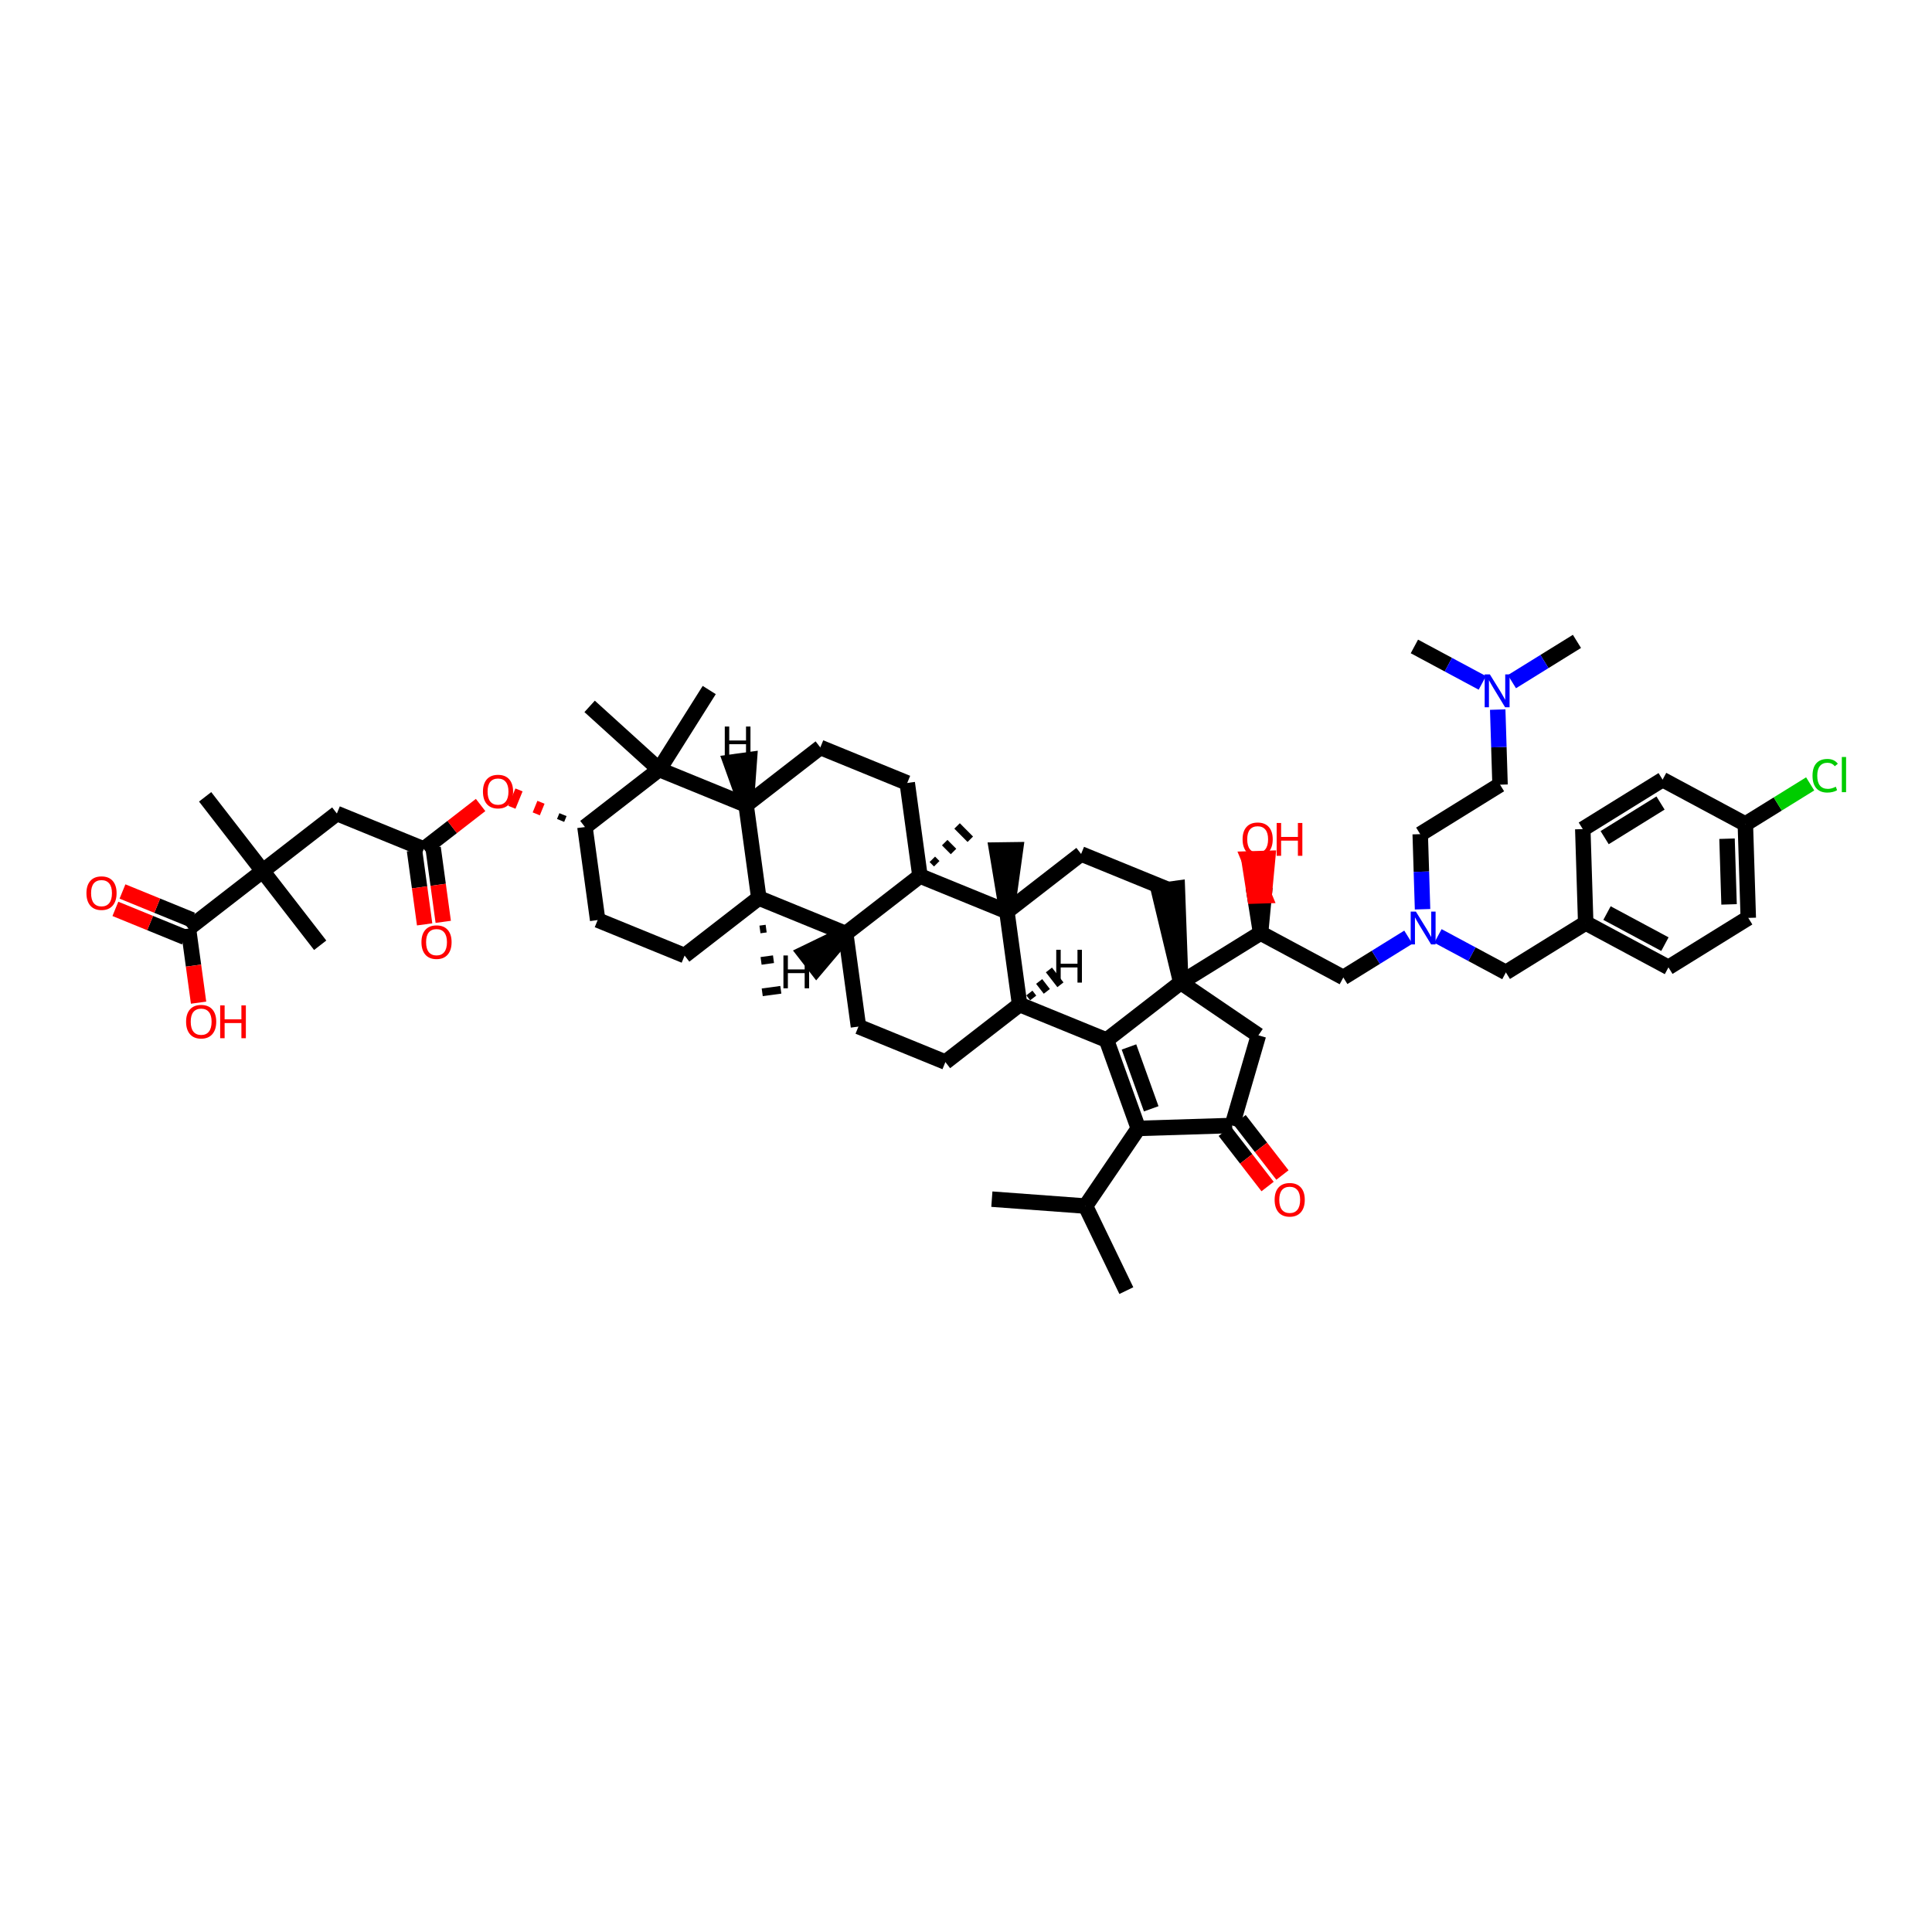 <?xml version='1.0' encoding='iso-8859-1'?>
<svg version='1.1' baseProfile='full'
              xmlns='http://www.w3.org/2000/svg'
                      xmlns:rdkit='http://www.rdkit.org/xml'
                      xmlns:xlink='http://www.w3.org/1999/xlink'
                  xml:space='preserve'
width='250px' height='250px' viewBox='0 0 250 250'>
<!-- END OF HEADER -->
<rect style='opacity:1.0;fill:#FFFFFF;stroke:none' width='250' height='250' x='0' y='0'> </rect>
<path class='bond-0 atom-0 atom-29' d='M 145.749,167.006 L 140.465,156.064' style='fill:none;fill-rule:evenodd;stroke:#000000;stroke-width:2.0px;stroke-linecap:butt;stroke-linejoin:miter;stroke-opacity:1' />
<path class='bond-1 atom-1 atom-29' d='M 128.346,155.17 L 140.465,156.064' style='fill:none;fill-rule:evenodd;stroke:#000000;stroke-width:2.0px;stroke-linecap:butt;stroke-linejoin:miter;stroke-opacity:1' />
<path class='bond-2 atom-2 atom-42' d='M 41.432,122.317 L 33.988,112.713' style='fill:none;fill-rule:evenodd;stroke:#000000;stroke-width:2.0px;stroke-linecap:butt;stroke-linejoin:miter;stroke-opacity:1' />
<path class='bond-3 atom-3 atom-42' d='M 26.544,103.109 L 33.988,112.713' style='fill:none;fill-rule:evenodd;stroke:#000000;stroke-width:2.0px;stroke-linecap:butt;stroke-linejoin:miter;stroke-opacity:1' />
<path class='bond-4 atom-4 atom-43' d='M 91.775,89.29 L 85.296,99.57' style='fill:none;fill-rule:evenodd;stroke:#000000;stroke-width:2.0px;stroke-linecap:butt;stroke-linejoin:miter;stroke-opacity:1' />
<path class='bond-5 atom-5 atom-43' d='M 76.297,91.405 L 85.296,99.57' style='fill:none;fill-rule:evenodd;stroke:#000000;stroke-width:2.0px;stroke-linecap:butt;stroke-linejoin:miter;stroke-opacity:1' />
<path class='bond-6 atom-44 atom-6' d='M 98.337,120.271 L 99.14,120.162' style='fill:none;fill-rule:evenodd;stroke:#000000;stroke-width:1.0px;stroke-linecap:butt;stroke-linejoin:miter;stroke-opacity:1' />
<path class='bond-6 atom-44 atom-6' d='M 98.484,124.339 L 100.09,124.12' style='fill:none;fill-rule:evenodd;stroke:#000000;stroke-width:1.0px;stroke-linecap:butt;stroke-linejoin:miter;stroke-opacity:1' />
<path class='bond-6 atom-44 atom-6' d='M 98.632,128.407 L 101.039,128.078' style='fill:none;fill-rule:evenodd;stroke:#000000;stroke-width:1.0px;stroke-linecap:butt;stroke-linejoin:miter;stroke-opacity:1' />
<path class='bond-7 atom-45 atom-7' d='M 130.291,117.949 L 131.398,109.961 L 128.968,109.994 Z' style='fill:#000000;fill-rule:evenodd;fill-opacity:1;stroke:#000000;stroke-width:2.0px;stroke-linecap:butt;stroke-linejoin:miter;stroke-opacity:1;' />
<path class='bond-8 atom-46 atom-8' d='M 121.214,111.769 L 120.643,111.194' style='fill:none;fill-rule:evenodd;stroke:#000000;stroke-width:1.0px;stroke-linecap:butt;stroke-linejoin:miter;stroke-opacity:1' />
<path class='bond-8 atom-46 atom-8' d='M 123.386,110.185 L 122.244,109.035' style='fill:none;fill-rule:evenodd;stroke:#000000;stroke-width:1.0px;stroke-linecap:butt;stroke-linejoin:miter;stroke-opacity:1' />
<path class='bond-8 atom-46 atom-8' d='M 125.557,108.6 L 123.845,106.876' style='fill:none;fill-rule:evenodd;stroke:#000000;stroke-width:1.0px;stroke-linecap:butt;stroke-linejoin:miter;stroke-opacity:1' />
<path class='bond-9 atom-9 atom-49' d='M 204.057,82.995 L 199.849,85.601' style='fill:none;fill-rule:evenodd;stroke:#000000;stroke-width:2.0px;stroke-linecap:butt;stroke-linejoin:miter;stroke-opacity:1' />
<path class='bond-9 atom-9 atom-49' d='M 199.849,85.601 L 195.642,88.208' style='fill:none;fill-rule:evenodd;stroke:#0000FF;stroke-width:2.0px;stroke-linecap:butt;stroke-linejoin:miter;stroke-opacity:1' />
<path class='bond-10 atom-10 atom-49' d='M 183.021,83.649 L 187.417,86.008' style='fill:none;fill-rule:evenodd;stroke:#000000;stroke-width:2.0px;stroke-linecap:butt;stroke-linejoin:miter;stroke-opacity:1' />
<path class='bond-10 atom-10 atom-49' d='M 187.417,86.008 L 191.813,88.367' style='fill:none;fill-rule:evenodd;stroke:#0000FF;stroke-width:2.0px;stroke-linecap:butt;stroke-linejoin:miter;stroke-opacity:1' />
<path class='bond-11 atom-11 atom-13' d='M 204.812,107.285 L 215.141,100.885' style='fill:none;fill-rule:evenodd;stroke:#000000;stroke-width:2.0px;stroke-linecap:butt;stroke-linejoin:miter;stroke-opacity:1' />
<path class='bond-11 atom-11 atom-13' d='M 207.641,108.391 L 214.872,103.911' style='fill:none;fill-rule:evenodd;stroke:#000000;stroke-width:2.0px;stroke-linecap:butt;stroke-linejoin:miter;stroke-opacity:1' />
<path class='bond-12 atom-11 atom-30' d='M 204.812,107.285 L 205.19,119.43' style='fill:none;fill-rule:evenodd;stroke:#000000;stroke-width:2.0px;stroke-linecap:butt;stroke-linejoin:miter;stroke-opacity:1' />
<path class='bond-13 atom-12 atom-14' d='M 215.897,125.175 L 226.226,118.776' style='fill:none;fill-rule:evenodd;stroke:#000000;stroke-width:2.0px;stroke-linecap:butt;stroke-linejoin:miter;stroke-opacity:1' />
<path class='bond-14 atom-12 atom-30' d='M 215.897,125.175 L 205.19,119.43' style='fill:none;fill-rule:evenodd;stroke:#000000;stroke-width:2.0px;stroke-linecap:butt;stroke-linejoin:miter;stroke-opacity:1' />
<path class='bond-14 atom-12 atom-30' d='M 215.44,122.172 L 207.945,118.15' style='fill:none;fill-rule:evenodd;stroke:#000000;stroke-width:2.0px;stroke-linecap:butt;stroke-linejoin:miter;stroke-opacity:1' />
<path class='bond-15 atom-13 atom-31' d='M 215.141,100.885 L 225.848,106.63' style='fill:none;fill-rule:evenodd;stroke:#000000;stroke-width:2.0px;stroke-linecap:butt;stroke-linejoin:miter;stroke-opacity:1' />
<path class='bond-16 atom-14 atom-31' d='M 226.226,118.776 L 225.848,106.63' style='fill:none;fill-rule:evenodd;stroke:#000000;stroke-width:2.0px;stroke-linecap:butt;stroke-linejoin:miter;stroke-opacity:1' />
<path class='bond-16 atom-14 atom-31' d='M 223.74,117.029 L 223.476,108.528' style='fill:none;fill-rule:evenodd;stroke:#000000;stroke-width:2.0px;stroke-linecap:butt;stroke-linejoin:miter;stroke-opacity:1' />
<path class='bond-17 atom-15 atom-16' d='M 122.333,137.432 L 111.084,132.837' style='fill:none;fill-rule:evenodd;stroke:#000000;stroke-width:2.0px;stroke-linecap:butt;stroke-linejoin:miter;stroke-opacity:1' />
<path class='bond-18 atom-15 atom-32' d='M 122.333,137.432 L 131.937,129.988' style='fill:none;fill-rule:evenodd;stroke:#000000;stroke-width:2.0px;stroke-linecap:butt;stroke-linejoin:miter;stroke-opacity:1' />
<path class='bond-19 atom-16 atom-35' d='M 111.084,132.837 L 109.439,120.798' style='fill:none;fill-rule:evenodd;stroke:#000000;stroke-width:2.0px;stroke-linecap:butt;stroke-linejoin:miter;stroke-opacity:1' />
<path class='bond-20 atom-17 atom-20' d='M 106.149,96.72 L 117.397,101.315' style='fill:none;fill-rule:evenodd;stroke:#000000;stroke-width:2.0px;stroke-linecap:butt;stroke-linejoin:miter;stroke-opacity:1' />
<path class='bond-21 atom-17 atom-34' d='M 106.149,96.72 L 96.545,104.164' style='fill:none;fill-rule:evenodd;stroke:#000000;stroke-width:2.0px;stroke-linecap:butt;stroke-linejoin:miter;stroke-opacity:1' />
<path class='bond-22 atom-18 atom-19' d='M 77.338,119.053 L 88.587,123.648' style='fill:none;fill-rule:evenodd;stroke:#000000;stroke-width:2.0px;stroke-linecap:butt;stroke-linejoin:miter;stroke-opacity:1' />
<path class='bond-23 atom-18 atom-37' d='M 77.338,119.053 L 75.693,107.014' style='fill:none;fill-rule:evenodd;stroke:#000000;stroke-width:2.0px;stroke-linecap:butt;stroke-linejoin:miter;stroke-opacity:1' />
<path class='bond-24 atom-19 atom-44' d='M 88.587,123.648 L 98.19,116.203' style='fill:none;fill-rule:evenodd;stroke:#000000;stroke-width:2.0px;stroke-linecap:butt;stroke-linejoin:miter;stroke-opacity:1' />
<path class='bond-25 atom-20 atom-46' d='M 117.397,101.315 L 119.043,113.354' style='fill:none;fill-rule:evenodd;stroke:#000000;stroke-width:2.0px;stroke-linecap:butt;stroke-linejoin:miter;stroke-opacity:1' />
<path class='bond-26 atom-21 atom-22' d='M 139.895,110.504 L 151.144,115.099' style='fill:none;fill-rule:evenodd;stroke:#000000;stroke-width:2.0px;stroke-linecap:butt;stroke-linejoin:miter;stroke-opacity:1' />
<path class='bond-27 atom-21 atom-45' d='M 139.895,110.504 L 130.291,117.949' style='fill:none;fill-rule:evenodd;stroke:#000000;stroke-width:2.0px;stroke-linecap:butt;stroke-linejoin:miter;stroke-opacity:1' />
<path class='bond-28 atom-47 atom-22' d='M 152.789,127.138 L 152.348,114.935 L 149.94,115.264 Z' style='fill:#000000;fill-rule:evenodd;fill-opacity:1;stroke:#000000;stroke-width:2.0px;stroke-linecap:butt;stroke-linejoin:miter;stroke-opacity:1;' />
<path class='bond-29 atom-23 atom-24' d='M 194.105,101.539 L 183.776,107.939' style='fill:none;fill-rule:evenodd;stroke:#000000;stroke-width:2.0px;stroke-linecap:butt;stroke-linejoin:miter;stroke-opacity:1' />
<path class='bond-30 atom-23 atom-49' d='M 194.105,101.539 L 193.954,96.681' style='fill:none;fill-rule:evenodd;stroke:#000000;stroke-width:2.0px;stroke-linecap:butt;stroke-linejoin:miter;stroke-opacity:1' />
<path class='bond-30 atom-23 atom-49' d='M 193.954,96.681 L 193.803,91.822' style='fill:none;fill-rule:evenodd;stroke:#0000FF;stroke-width:2.0px;stroke-linecap:butt;stroke-linejoin:miter;stroke-opacity:1' />
<path class='bond-31 atom-24 atom-50' d='M 183.776,107.939 L 183.927,112.798' style='fill:none;fill-rule:evenodd;stroke:#000000;stroke-width:2.0px;stroke-linecap:butt;stroke-linejoin:miter;stroke-opacity:1' />
<path class='bond-31 atom-24 atom-50' d='M 183.927,112.798 L 184.078,117.656' style='fill:none;fill-rule:evenodd;stroke:#0000FF;stroke-width:2.0px;stroke-linecap:butt;stroke-linejoin:miter;stroke-opacity:1' />
<path class='bond-32 atom-25 atom-33' d='M 162.837,133.971 L 159.443,145.639' style='fill:none;fill-rule:evenodd;stroke:#000000;stroke-width:2.0px;stroke-linecap:butt;stroke-linejoin:miter;stroke-opacity:1' />
<path class='bond-33 atom-25 atom-47' d='M 162.837,133.971 L 152.789,127.138' style='fill:none;fill-rule:evenodd;stroke:#000000;stroke-width:2.0px;stroke-linecap:butt;stroke-linejoin:miter;stroke-opacity:1' />
<path class='bond-34 atom-26 atom-38' d='M 43.592,105.269 L 54.84,109.863' style='fill:none;fill-rule:evenodd;stroke:#000000;stroke-width:2.0px;stroke-linecap:butt;stroke-linejoin:miter;stroke-opacity:1' />
<path class='bond-35 atom-26 atom-42' d='M 43.592,105.269 L 33.988,112.713' style='fill:none;fill-rule:evenodd;stroke:#000000;stroke-width:2.0px;stroke-linecap:butt;stroke-linejoin:miter;stroke-opacity:1' />
<path class='bond-36 atom-27 atom-30' d='M 194.861,125.83 L 205.19,119.43' style='fill:none;fill-rule:evenodd;stroke:#000000;stroke-width:2.0px;stroke-linecap:butt;stroke-linejoin:miter;stroke-opacity:1' />
<path class='bond-37 atom-27 atom-50' d='M 194.861,125.83 L 190.465,123.471' style='fill:none;fill-rule:evenodd;stroke:#000000;stroke-width:2.0px;stroke-linecap:butt;stroke-linejoin:miter;stroke-opacity:1' />
<path class='bond-37 atom-27 atom-50' d='M 190.465,123.471 L 186.069,121.112' style='fill:none;fill-rule:evenodd;stroke:#0000FF;stroke-width:2.0px;stroke-linecap:butt;stroke-linejoin:miter;stroke-opacity:1' />
<path class='bond-38 atom-28 atom-36' d='M 173.825,126.484 L 163.118,120.738' style='fill:none;fill-rule:evenodd;stroke:#000000;stroke-width:2.0px;stroke-linecap:butt;stroke-linejoin:miter;stroke-opacity:1' />
<path class='bond-39 atom-28 atom-50' d='M 173.825,126.484 L 178.032,123.877' style='fill:none;fill-rule:evenodd;stroke:#000000;stroke-width:2.0px;stroke-linecap:butt;stroke-linejoin:miter;stroke-opacity:1' />
<path class='bond-39 atom-28 atom-50' d='M 178.032,123.877 L 182.239,121.27' style='fill:none;fill-rule:evenodd;stroke:#0000FF;stroke-width:2.0px;stroke-linecap:butt;stroke-linejoin:miter;stroke-opacity:1' />
<path class='bond-40 atom-29 atom-39' d='M 140.465,156.064 L 147.298,146.016' style='fill:none;fill-rule:evenodd;stroke:#000000;stroke-width:2.0px;stroke-linecap:butt;stroke-linejoin:miter;stroke-opacity:1' />
<path class='bond-41 atom-31 atom-48' d='M 225.848,106.63 L 230.042,104.032' style='fill:none;fill-rule:evenodd;stroke:#000000;stroke-width:2.0px;stroke-linecap:butt;stroke-linejoin:miter;stroke-opacity:1' />
<path class='bond-41 atom-31 atom-48' d='M 230.042,104.032 L 234.235,101.434' style='fill:none;fill-rule:evenodd;stroke:#00CC00;stroke-width:2.0px;stroke-linecap:butt;stroke-linejoin:miter;stroke-opacity:1' />
<path class='bond-42 atom-32 atom-40' d='M 131.937,129.988 L 143.185,134.582' style='fill:none;fill-rule:evenodd;stroke:#000000;stroke-width:2.0px;stroke-linecap:butt;stroke-linejoin:miter;stroke-opacity:1' />
<path class='bond-43 atom-32 atom-45' d='M 131.937,129.988 L 130.291,117.949' style='fill:none;fill-rule:evenodd;stroke:#000000;stroke-width:2.0px;stroke-linecap:butt;stroke-linejoin:miter;stroke-opacity:1' />
<path class='bond-62 atom-32 atom-57' d='M 133.697,129.135 L 133.201,128.495' style='fill:none;fill-rule:evenodd;stroke:#000000;stroke-width:1.0px;stroke-linecap:butt;stroke-linejoin:miter;stroke-opacity:1' />
<path class='bond-62 atom-32 atom-57' d='M 135.458,128.283 L 134.466,127.002' style='fill:none;fill-rule:evenodd;stroke:#000000;stroke-width:1.0px;stroke-linecap:butt;stroke-linejoin:miter;stroke-opacity:1' />
<path class='bond-62 atom-32 atom-57' d='M 137.219,127.43 L 135.73,125.51' style='fill:none;fill-rule:evenodd;stroke:#000000;stroke-width:1.0px;stroke-linecap:butt;stroke-linejoin:miter;stroke-opacity:1' />
<path class='bond-44 atom-33 atom-39' d='M 159.443,145.639 L 147.298,146.016' style='fill:none;fill-rule:evenodd;stroke:#000000;stroke-width:2.0px;stroke-linecap:butt;stroke-linejoin:miter;stroke-opacity:1' />
<path class='bond-45 atom-33 atom-51' d='M 158.482,146.383 L 161.254,149.959' style='fill:none;fill-rule:evenodd;stroke:#000000;stroke-width:2.0px;stroke-linecap:butt;stroke-linejoin:miter;stroke-opacity:1' />
<path class='bond-45 atom-33 atom-51' d='M 161.254,149.959 L 164.026,153.535' style='fill:none;fill-rule:evenodd;stroke:#FF0000;stroke-width:2.0px;stroke-linecap:butt;stroke-linejoin:miter;stroke-opacity:1' />
<path class='bond-45 atom-33 atom-51' d='M 160.403,144.894 L 163.175,148.47' style='fill:none;fill-rule:evenodd;stroke:#000000;stroke-width:2.0px;stroke-linecap:butt;stroke-linejoin:miter;stroke-opacity:1' />
<path class='bond-45 atom-33 atom-51' d='M 163.175,148.47 L 165.947,152.046' style='fill:none;fill-rule:evenodd;stroke:#FF0000;stroke-width:2.0px;stroke-linecap:butt;stroke-linejoin:miter;stroke-opacity:1' />
<path class='bond-46 atom-34 atom-43' d='M 96.545,104.164 L 85.296,99.57' style='fill:none;fill-rule:evenodd;stroke:#000000;stroke-width:2.0px;stroke-linecap:butt;stroke-linejoin:miter;stroke-opacity:1' />
<path class='bond-47 atom-34 atom-44' d='M 96.545,104.164 L 98.19,116.203' style='fill:none;fill-rule:evenodd;stroke:#000000;stroke-width:2.0px;stroke-linecap:butt;stroke-linejoin:miter;stroke-opacity:1' />
<path class='bond-63 atom-34 atom-58' d='M 96.545,104.164 L 96.97,98.3 L 94.562,98.629 Z' style='fill:#000000;fill-rule:evenodd;fill-opacity:1;stroke:#000000;stroke-width:2.0px;stroke-linecap:butt;stroke-linejoin:miter;stroke-opacity:1;' />
<path class='bond-48 atom-35 atom-44' d='M 109.439,120.798 L 98.19,116.203' style='fill:none;fill-rule:evenodd;stroke:#000000;stroke-width:2.0px;stroke-linecap:butt;stroke-linejoin:miter;stroke-opacity:1' />
<path class='bond-49 atom-35 atom-46' d='M 109.439,120.798 L 119.043,113.354' style='fill:none;fill-rule:evenodd;stroke:#000000;stroke-width:2.0px;stroke-linecap:butt;stroke-linejoin:miter;stroke-opacity:1' />
<path class='bond-64 atom-35 atom-59' d='M 109.439,120.798 L 104.157,123.355 L 105.646,125.276 Z' style='fill:#000000;fill-rule:evenodd;fill-opacity:1;stroke:#000000;stroke-width:2.0px;stroke-linecap:butt;stroke-linejoin:miter;stroke-opacity:1;' />
<path class='bond-50 atom-36 atom-47' d='M 163.118,120.738 L 152.789,127.138' style='fill:none;fill-rule:evenodd;stroke:#000000;stroke-width:2.0px;stroke-linecap:butt;stroke-linejoin:miter;stroke-opacity:1' />
<path class='bond-51 atom-36 atom-52' d='M 163.118,120.738 L 163.576,115.906 L 162.361,115.944 Z' style='fill:#000000;fill-rule:evenodd;fill-opacity:1;stroke:#000000;stroke-width:2.0px;stroke-linecap:butt;stroke-linejoin:miter;stroke-opacity:1;' />
<path class='bond-51 atom-36 atom-52' d='M 163.576,115.906 L 161.604,111.149 L 164.033,111.073 Z' style='fill:#FF0000;fill-rule:evenodd;fill-opacity:1;stroke:#FF0000;stroke-width:2.0px;stroke-linecap:butt;stroke-linejoin:miter;stroke-opacity:1;' />
<path class='bond-51 atom-36 atom-52' d='M 163.576,115.906 L 162.361,115.944 L 161.604,111.149 Z' style='fill:#FF0000;fill-rule:evenodd;fill-opacity:1;stroke:#FF0000;stroke-width:2.0px;stroke-linecap:butt;stroke-linejoin:miter;stroke-opacity:1;' />
<path class='bond-52 atom-37 atom-43' d='M 75.693,107.014 L 85.296,99.57' style='fill:none;fill-rule:evenodd;stroke:#000000;stroke-width:2.0px;stroke-linecap:butt;stroke-linejoin:miter;stroke-opacity:1' />
<path class='bond-53 atom-37 atom-56' d='M 72.848,105.414 L 72.541,106.164' style='fill:none;fill-rule:evenodd;stroke:#000000;stroke-width:1.0px;stroke-linecap:butt;stroke-linejoin:miter;stroke-opacity:1' />
<path class='bond-53 atom-37 atom-56' d='M 70.002,103.815 L 69.39,105.314' style='fill:none;fill-rule:evenodd;stroke:#FF0000;stroke-width:1.0px;stroke-linecap:butt;stroke-linejoin:miter;stroke-opacity:1' />
<path class='bond-53 atom-37 atom-56' d='M 67.157,102.215 L 66.238,104.465' style='fill:none;fill-rule:evenodd;stroke:#FF0000;stroke-width:1.0px;stroke-linecap:butt;stroke-linejoin:miter;stroke-opacity:1' />
<path class='bond-54 atom-38 atom-53' d='M 53.636,110.028 L 54.292,114.822' style='fill:none;fill-rule:evenodd;stroke:#000000;stroke-width:2.0px;stroke-linecap:butt;stroke-linejoin:miter;stroke-opacity:1' />
<path class='bond-54 atom-38 atom-53' d='M 54.292,114.822 L 54.947,119.615' style='fill:none;fill-rule:evenodd;stroke:#FF0000;stroke-width:2.0px;stroke-linecap:butt;stroke-linejoin:miter;stroke-opacity:1' />
<path class='bond-54 atom-38 atom-53' d='M 56.044,109.699 L 56.699,114.493' style='fill:none;fill-rule:evenodd;stroke:#000000;stroke-width:2.0px;stroke-linecap:butt;stroke-linejoin:miter;stroke-opacity:1' />
<path class='bond-54 atom-38 atom-53' d='M 56.699,114.493 L 57.355,119.286' style='fill:none;fill-rule:evenodd;stroke:#FF0000;stroke-width:2.0px;stroke-linecap:butt;stroke-linejoin:miter;stroke-opacity:1' />
<path class='bond-55 atom-38 atom-56' d='M 54.84,109.863 L 58.515,107.015' style='fill:none;fill-rule:evenodd;stroke:#000000;stroke-width:2.0px;stroke-linecap:butt;stroke-linejoin:miter;stroke-opacity:1' />
<path class='bond-55 atom-38 atom-56' d='M 58.515,107.015 L 62.19,104.166' style='fill:none;fill-rule:evenodd;stroke:#FF0000;stroke-width:2.0px;stroke-linecap:butt;stroke-linejoin:miter;stroke-opacity:1' />
<path class='bond-56 atom-39 atom-40' d='M 147.298,146.016 L 143.185,134.582' style='fill:none;fill-rule:evenodd;stroke:#000000;stroke-width:2.0px;stroke-linecap:butt;stroke-linejoin:miter;stroke-opacity:1' />
<path class='bond-56 atom-39 atom-40' d='M 148.968,143.479 L 146.089,135.475' style='fill:none;fill-rule:evenodd;stroke:#000000;stroke-width:2.0px;stroke-linecap:butt;stroke-linejoin:miter;stroke-opacity:1' />
<path class='bond-57 atom-40 atom-47' d='M 143.185,134.582 L 152.789,127.138' style='fill:none;fill-rule:evenodd;stroke:#000000;stroke-width:2.0px;stroke-linecap:butt;stroke-linejoin:miter;stroke-opacity:1' />
<path class='bond-58 atom-41 atom-42' d='M 24.384,120.157 L 33.988,112.713' style='fill:none;fill-rule:evenodd;stroke:#000000;stroke-width:2.0px;stroke-linecap:butt;stroke-linejoin:miter;stroke-opacity:1' />
<path class='bond-59 atom-41 atom-54' d='M 24.844,119.032 L 20.346,117.195' style='fill:none;fill-rule:evenodd;stroke:#000000;stroke-width:2.0px;stroke-linecap:butt;stroke-linejoin:miter;stroke-opacity:1' />
<path class='bond-59 atom-41 atom-54' d='M 20.346,117.195 L 15.849,115.358' style='fill:none;fill-rule:evenodd;stroke:#FF0000;stroke-width:2.0px;stroke-linecap:butt;stroke-linejoin:miter;stroke-opacity:1' />
<path class='bond-59 atom-41 atom-54' d='M 23.925,121.282 L 19.428,119.445' style='fill:none;fill-rule:evenodd;stroke:#000000;stroke-width:2.0px;stroke-linecap:butt;stroke-linejoin:miter;stroke-opacity:1' />
<path class='bond-59 atom-41 atom-54' d='M 19.428,119.445 L 14.93,117.608' style='fill:none;fill-rule:evenodd;stroke:#FF0000;stroke-width:2.0px;stroke-linecap:butt;stroke-linejoin:miter;stroke-opacity:1' />
<path class='bond-60 atom-41 atom-55' d='M 24.384,120.157 L 25.04,124.951' style='fill:none;fill-rule:evenodd;stroke:#000000;stroke-width:2.0px;stroke-linecap:butt;stroke-linejoin:miter;stroke-opacity:1' />
<path class='bond-60 atom-41 atom-55' d='M 25.04,124.951 L 25.695,129.745' style='fill:none;fill-rule:evenodd;stroke:#FF0000;stroke-width:2.0px;stroke-linecap:butt;stroke-linejoin:miter;stroke-opacity:1' />
<path class='bond-61 atom-45 atom-46' d='M 130.291,117.949 L 119.043,113.354' style='fill:none;fill-rule:evenodd;stroke:#000000;stroke-width:2.0px;stroke-linecap:butt;stroke-linejoin:miter;stroke-opacity:1' />
<path  class='atom-48' d='M 234.539 100.378
Q 234.539 99.322, 235.031 98.77
Q 235.529 98.212, 236.471 98.212
Q 237.347 98.212, 237.815 98.83
L 237.419 99.154
Q 237.077 98.704, 236.471 98.704
Q 235.829 98.704, 235.487 99.136
Q 235.151 99.562, 235.151 100.378
Q 235.151 101.218, 235.499 101.65
Q 235.853 102.082, 236.537 102.082
Q 237.005 102.082, 237.551 101.8
L 237.719 102.25
Q 237.497 102.394, 237.161 102.478
Q 236.825 102.562, 236.453 102.562
Q 235.529 102.562, 235.031 101.998
Q 234.539 101.434, 234.539 100.378
' fill='#00CC00'/>
<path  class='atom-48' d='M 238.331 97.954
L 238.883 97.954
L 238.883 102.508
L 238.331 102.508
L 238.331 97.954
' fill='#00CC00'/>
<path  class='atom-49' d='M 192.789 87.27
L 194.181 89.52
Q 194.319 89.742, 194.541 90.144
Q 194.763 90.546, 194.775 90.57
L 194.775 87.27
L 195.339 87.27
L 195.339 91.518
L 194.757 91.518
L 193.263 89.058
Q 193.089 88.77, 192.903 88.44
Q 192.723 88.11, 192.669 88.008
L 192.669 91.518
L 192.117 91.518
L 192.117 87.27
L 192.789 87.27
' fill='#0000FF'/>
<path  class='atom-50' d='M 183.215 117.96
L 184.607 120.21
Q 184.745 120.432, 184.967 120.834
Q 185.189 121.236, 185.201 121.26
L 185.201 117.96
L 185.765 117.96
L 185.765 122.208
L 185.183 122.208
L 183.689 119.748
Q 183.515 119.46, 183.329 119.13
Q 183.149 118.8, 183.095 118.698
L 183.095 122.208
L 182.543 122.208
L 182.543 117.96
L 183.215 117.96
' fill='#0000FF'/>
<path  class='atom-51' d='M 164.937 155.254
Q 164.937 154.234, 165.441 153.664
Q 165.945 153.094, 166.887 153.094
Q 167.829 153.094, 168.333 153.664
Q 168.837 154.234, 168.837 155.254
Q 168.837 156.286, 168.327 156.874
Q 167.817 157.456, 166.887 157.456
Q 165.951 157.456, 165.441 156.874
Q 164.937 156.292, 164.937 155.254
M 166.887 156.976
Q 167.535 156.976, 167.883 156.544
Q 168.237 156.106, 168.237 155.254
Q 168.237 154.42, 167.883 154
Q 167.535 153.574, 166.887 153.574
Q 166.239 153.574, 165.885 153.994
Q 165.537 154.414, 165.537 155.254
Q 165.537 156.112, 165.885 156.544
Q 166.239 156.976, 166.887 156.976
' fill='#FF0000'/>
<path  class='atom-52' d='M 160.79 108.605
Q 160.79 107.585, 161.294 107.015
Q 161.798 106.445, 162.74 106.445
Q 163.682 106.445, 164.186 107.015
Q 164.69 107.585, 164.69 108.605
Q 164.69 109.637, 164.18 110.225
Q 163.67 110.807, 162.74 110.807
Q 161.804 110.807, 161.294 110.225
Q 160.79 109.643, 160.79 108.605
M 162.74 110.327
Q 163.388 110.327, 163.736 109.895
Q 164.09 109.457, 164.09 108.605
Q 164.09 107.771, 163.736 107.351
Q 163.388 106.925, 162.74 106.925
Q 162.092 106.925, 161.738 107.345
Q 161.39 107.765, 161.39 108.605
Q 161.39 109.463, 161.738 109.895
Q 162.092 110.327, 162.74 110.327
' fill='#FF0000'/>
<path  class='atom-52' d='M 165.2 106.493
L 165.776 106.493
L 165.776 108.299
L 167.948 108.299
L 167.948 106.493
L 168.524 106.493
L 168.524 110.741
L 167.948 110.741
L 167.948 108.779
L 165.776 108.779
L 165.776 110.741
L 165.2 110.741
L 165.2 106.493
' fill='#FF0000'/>
<path  class='atom-53' d='M 54.536 121.915
Q 54.536 120.895, 55.04 120.325
Q 55.544 119.755, 56.486 119.755
Q 57.428 119.755, 57.932 120.325
Q 58.436 120.895, 58.436 121.915
Q 58.436 122.947, 57.926 123.535
Q 57.416 124.117, 56.486 124.117
Q 55.55 124.117, 55.04 123.535
Q 54.536 122.953, 54.536 121.915
M 56.486 123.637
Q 57.134 123.637, 57.482 123.205
Q 57.836 122.767, 57.836 121.915
Q 57.836 121.081, 57.482 120.661
Q 57.134 120.235, 56.486 120.235
Q 55.838 120.235, 55.484 120.655
Q 55.136 121.075, 55.136 121.915
Q 55.136 122.773, 55.484 123.205
Q 55.838 123.637, 56.486 123.637
' fill='#FF0000'/>
<path  class='atom-54' d='M 11.186 115.575
Q 11.186 114.555, 11.69 113.985
Q 12.194 113.415, 13.136 113.415
Q 14.078 113.415, 14.582 113.985
Q 15.086 114.555, 15.086 115.575
Q 15.086 116.607, 14.576 117.195
Q 14.066 117.777, 13.136 117.777
Q 12.2 117.777, 11.69 117.195
Q 11.186 116.613, 11.186 115.575
M 13.136 117.297
Q 13.784 117.297, 14.132 116.865
Q 14.486 116.427, 14.486 115.575
Q 14.486 114.741, 14.132 114.321
Q 13.784 113.895, 13.136 113.895
Q 12.488 113.895, 12.134 114.315
Q 11.786 114.735, 11.786 115.575
Q 11.786 116.433, 12.134 116.865
Q 12.488 117.297, 13.136 117.297
' fill='#FF0000'/>
<path  class='atom-55' d='M 24.08 132.208
Q 24.08 131.188, 24.584 130.618
Q 25.088 130.048, 26.03 130.048
Q 26.972 130.048, 27.476 130.618
Q 27.98 131.188, 27.98 132.208
Q 27.98 133.24, 27.47 133.828
Q 26.96 134.41, 26.03 134.41
Q 25.094 134.41, 24.584 133.828
Q 24.08 133.246, 24.08 132.208
M 26.03 133.93
Q 26.678 133.93, 27.026 133.498
Q 27.38 133.06, 27.38 132.208
Q 27.38 131.374, 27.026 130.954
Q 26.678 130.528, 26.03 130.528
Q 25.382 130.528, 25.028 130.948
Q 24.68 131.368, 24.68 132.208
Q 24.68 133.066, 25.028 133.498
Q 25.382 133.93, 26.03 133.93
' fill='#FF0000'/>
<path  class='atom-55' d='M 28.49 130.096
L 29.066 130.096
L 29.066 131.902
L 31.238 131.902
L 31.238 130.096
L 31.814 130.096
L 31.814 134.344
L 31.238 134.344
L 31.238 132.382
L 29.066 132.382
L 29.066 134.344
L 28.49 134.344
L 28.49 130.096
' fill='#FF0000'/>
<path  class='atom-56' d='M 62.494 102.431
Q 62.494 101.411, 62.998 100.841
Q 63.502 100.271, 64.444 100.271
Q 65.386 100.271, 65.89 100.841
Q 66.394 101.411, 66.394 102.431
Q 66.394 103.463, 65.884 104.051
Q 65.374 104.633, 64.444 104.633
Q 63.508 104.633, 62.998 104.051
Q 62.494 103.469, 62.494 102.431
M 64.444 104.153
Q 65.092 104.153, 65.44 103.721
Q 65.794 103.283, 65.794 102.431
Q 65.794 101.597, 65.44 101.177
Q 65.092 100.751, 64.444 100.751
Q 63.796 100.751, 63.442 101.171
Q 63.094 101.591, 63.094 102.431
Q 63.094 103.289, 63.442 103.721
Q 63.796 104.153, 64.444 104.153
' fill='#FF0000'/>
<path  class='atom-57' d='M 136.677 122.901
L 137.253 122.901
L 137.253 124.707
L 139.425 124.707
L 139.425 122.901
L 140.001 122.901
L 140.001 127.149
L 139.425 127.149
L 139.425 125.187
L 137.253 125.187
L 137.253 127.149
L 136.677 127.149
L 136.677 122.901
' fill='#000000'/>
<path  class='atom-58' d='M 93.786 94.014
L 94.362 94.014
L 94.362 95.82
L 96.534 95.82
L 96.534 94.014
L 97.11 94.014
L 97.11 98.262
L 96.534 98.262
L 96.534 96.3
L 94.362 96.3
L 94.362 98.262
L 93.786 98.262
L 93.786 94.014
' fill='#000000'/>
<path  class='atom-59' d='M 101.375 123.637
L 101.951 123.637
L 101.951 125.443
L 104.123 125.443
L 104.123 123.637
L 104.699 123.637
L 104.699 127.885
L 104.123 127.885
L 104.123 125.923
L 101.951 125.923
L 101.951 127.885
L 101.375 127.885
L 101.375 123.637
' fill='#000000'/>
</svg>
